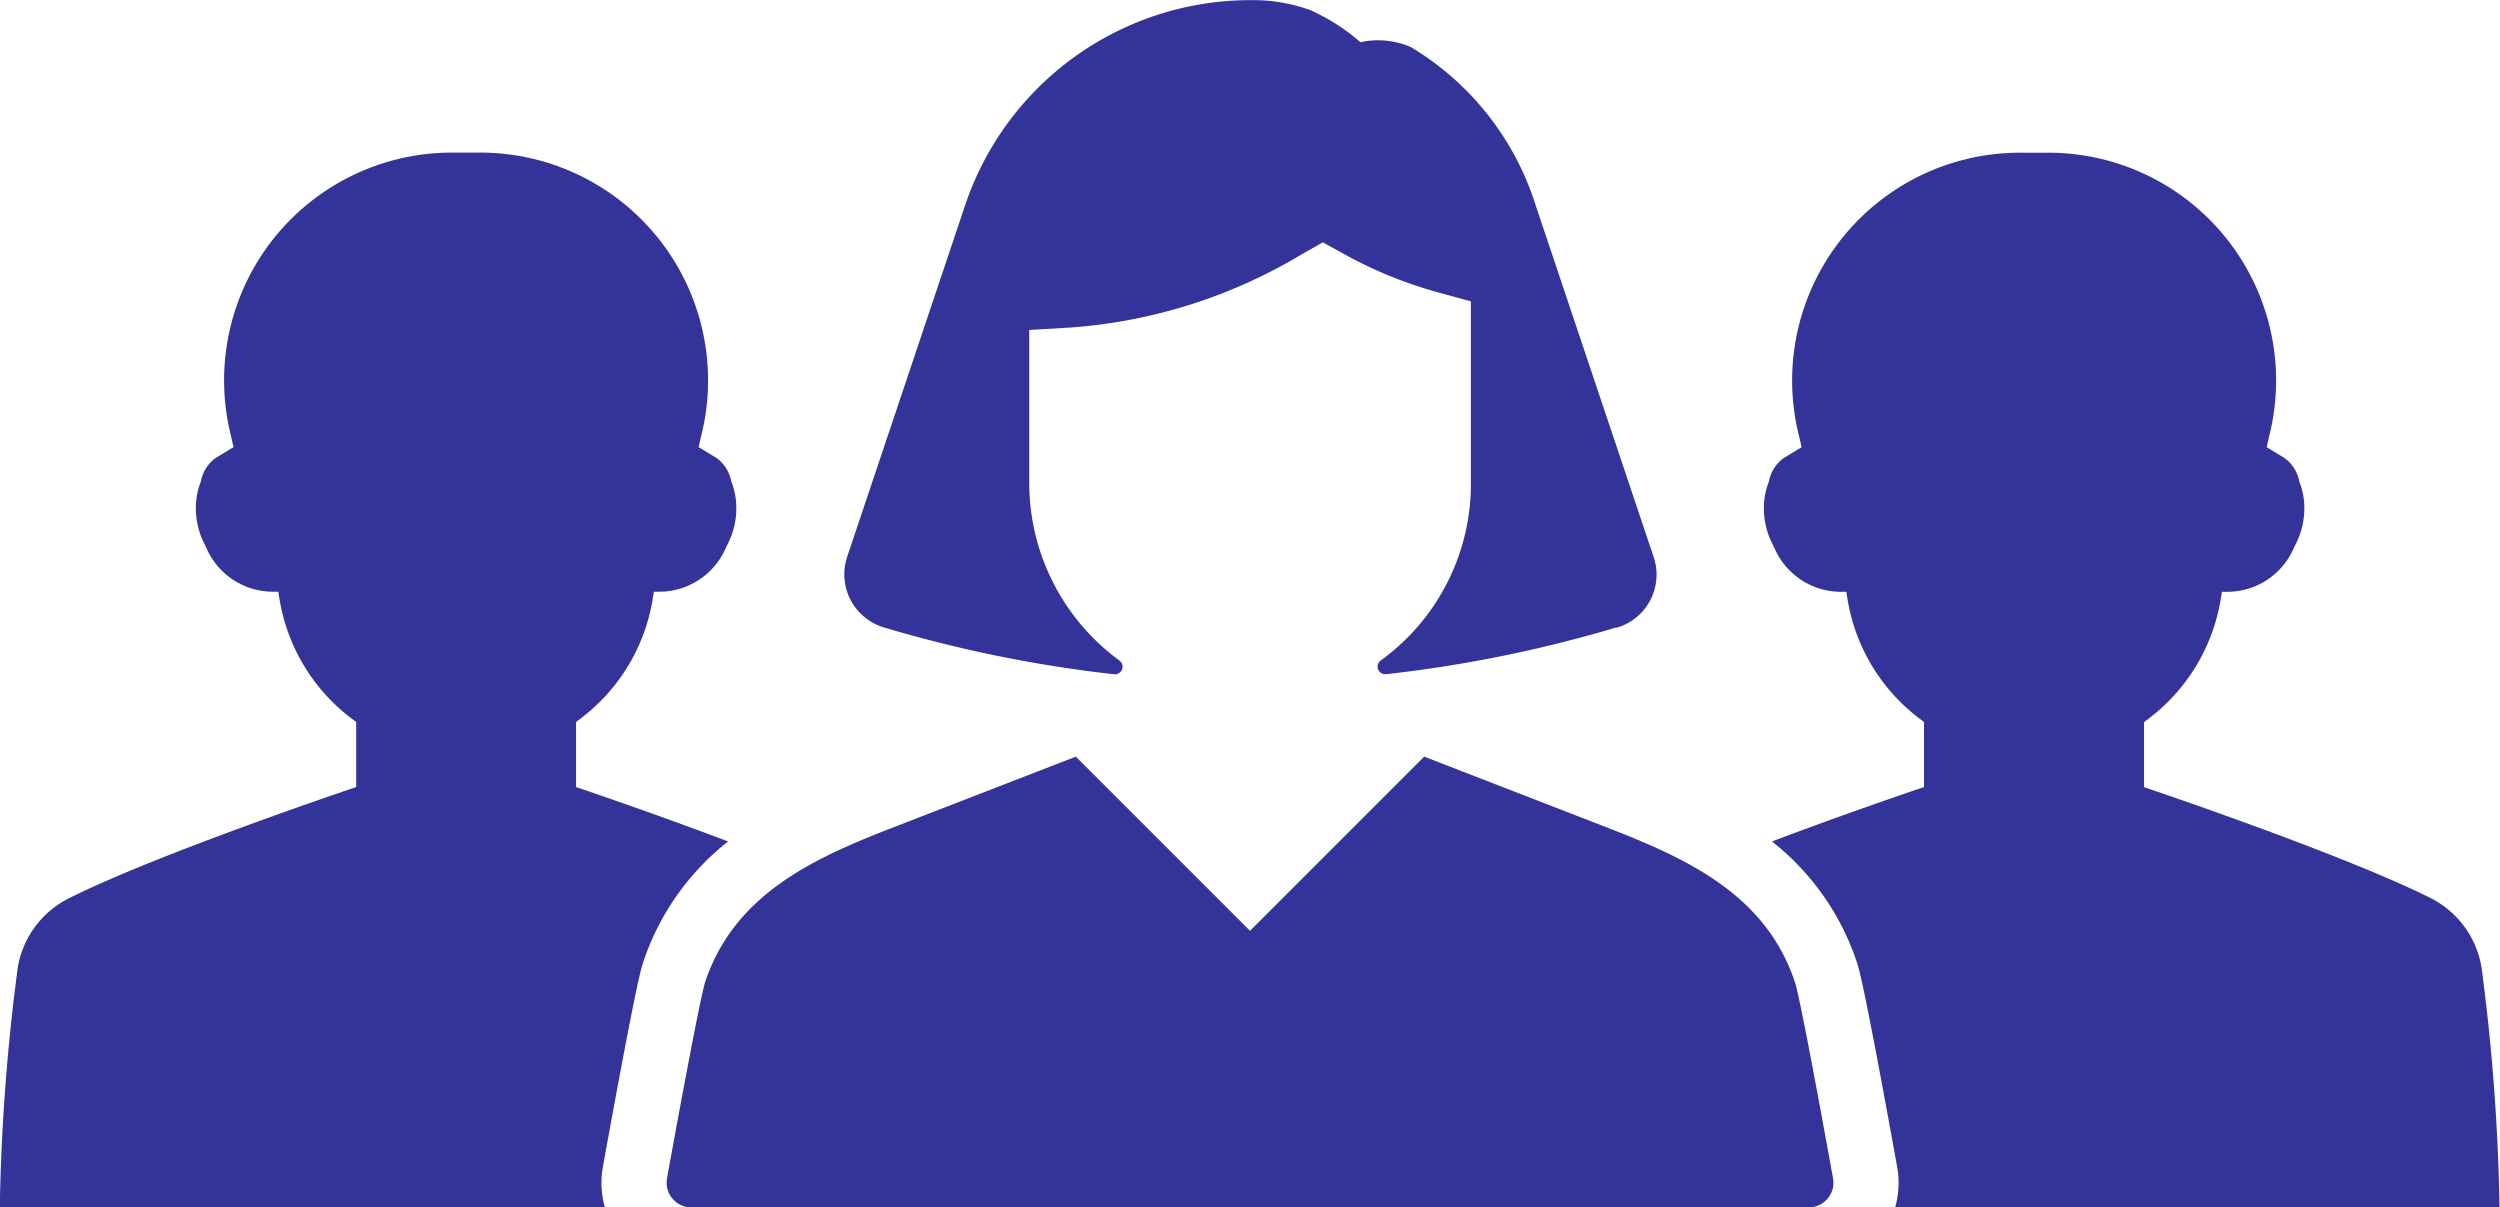 <svg xmlns="http://www.w3.org/2000/svg" width="49.961" height="24.13" viewBox="0 0 49.961 24.13">
  <g id="_2233658401582960217_1_" data-name="2233658401582960217 (1)" transform="translate(-2.143 -34.124)">
    <path id="Path_19006" data-name="Path 19006" d="M59.34,46.663a26.263,26.263,0,0,1-4.6.934.152.152,0,0,1-.106-.275,4.354,4.354,0,0,0,1.8-3.524V40.146l-.652-.178a8.527,8.527,0,0,1-1.875-.763l-.434-.238-.431.246a10.426,10.426,0,0,1-4.6,1.456l-.834.049V43.8a4.4,4.4,0,0,0,1.8,3.523.152.152,0,0,1-.1.276,26.283,26.283,0,0,1-4.6-.935,1.107,1.107,0,0,1-.739-1.412l2.357-7.025a6.014,6.014,0,0,1,5.7-4.1,3.344,3.344,0,0,1,1.2.2,4.015,4.015,0,0,1,1,.64,1.652,1.652,0,0,1,1.012.1,5.672,5.672,0,0,1,2.492,3.165l2.357,7.025a1.106,1.106,0,0,1-.739,1.412Z" transform="translate(-24.896)" fill="#339"/>
    <path id="Path_19007" data-name="Path 19007" d="M104.141,62.754H92.053a1.788,1.788,0,0,0,.04-.814c-.663-3.665-.765-3.972-.809-4.1a5.137,5.137,0,0,0-1.692-2.4c1.557-.59,3.038-1.087,3.038-1.087v-1.3l-.109-.083A3.746,3.746,0,0,1,91.1,50.589l-.022-.138h-.106a1.45,1.45,0,0,1-1.342-.9,1.585,1.585,0,0,1-.2-.765,1.449,1.449,0,0,1,.1-.537.754.754,0,0,1,.291-.468l.363-.22-.091-.392a4.553,4.553,0,0,1,4.523-5.493c.072,0,.144,0,.215,0s.142,0,.214,0a4.552,4.552,0,0,1,4.523,5.493l-.09.392.362.22a.75.75,0,0,1,.291.468,1.45,1.45,0,0,1,.1.537,1.586,1.586,0,0,1-.2.765,1.449,1.449,0,0,1-1.341.9h-.107l-.022.138a3.754,3.754,0,0,1-1.424,2.383l-.11.083v1.3s3.926,1.317,5.715,2.21a1.9,1.9,0,0,1,1.029,1.386,41.442,41.442,0,0,1,.361,4.807Z" transform="translate(-52.037 -4.5)" fill="#339"/>
    <path id="Path_19008" data-name="Path 19008" d="M58.44,79.994c-.207-1.146-.658-3.61-.762-3.922-.583-1.744-2.142-2.462-3.73-3.079L50.27,71.567l-3.481,3.481-3.481-3.481L39.63,72.992c-1.589.617-3.147,1.335-3.73,3.079-.1.312-.556,2.777-.762,3.922a.494.494,0,0,0,.486.582H57.954a.494.494,0,0,0,.486-.582Z" transform="translate(-19.665 -22.322)" fill="#339"/>
    <path id="Path_19009" data-name="Path 19009" d="M2.143,62.754H14.232a1.788,1.788,0,0,1-.04-.814c.663-3.665.765-3.972.809-4.1a5.137,5.137,0,0,1,1.692-2.4c-1.557-.59-3.038-1.087-3.038-1.087v-1.3l.109-.083a3.746,3.746,0,0,0,1.424-2.383l.022-.138h.106a1.45,1.45,0,0,0,1.342-.9,1.585,1.585,0,0,0,.2-.765,1.449,1.449,0,0,0-.1-.537.754.754,0,0,0-.291-.468l-.363-.22.091-.392a4.553,4.553,0,0,0-4.523-5.493c-.072,0-.144,0-.215,0s-.142,0-.214,0a4.552,4.552,0,0,0-4.523,5.493l.09.392-.362.22a.75.75,0,0,0-.291.468,1.45,1.45,0,0,0-.1.537,1.586,1.586,0,0,0,.2.765,1.449,1.449,0,0,0,1.341.9h.107l.022.138a3.754,3.754,0,0,0,1.424,2.383l.11.083v1.3s-3.926,1.317-5.715,2.21A1.9,1.9,0,0,0,2.5,57.947a41.44,41.44,0,0,0-.361,4.807Z" transform="translate(0 -4.5)" fill="#339"/>
  </g>
</svg>
